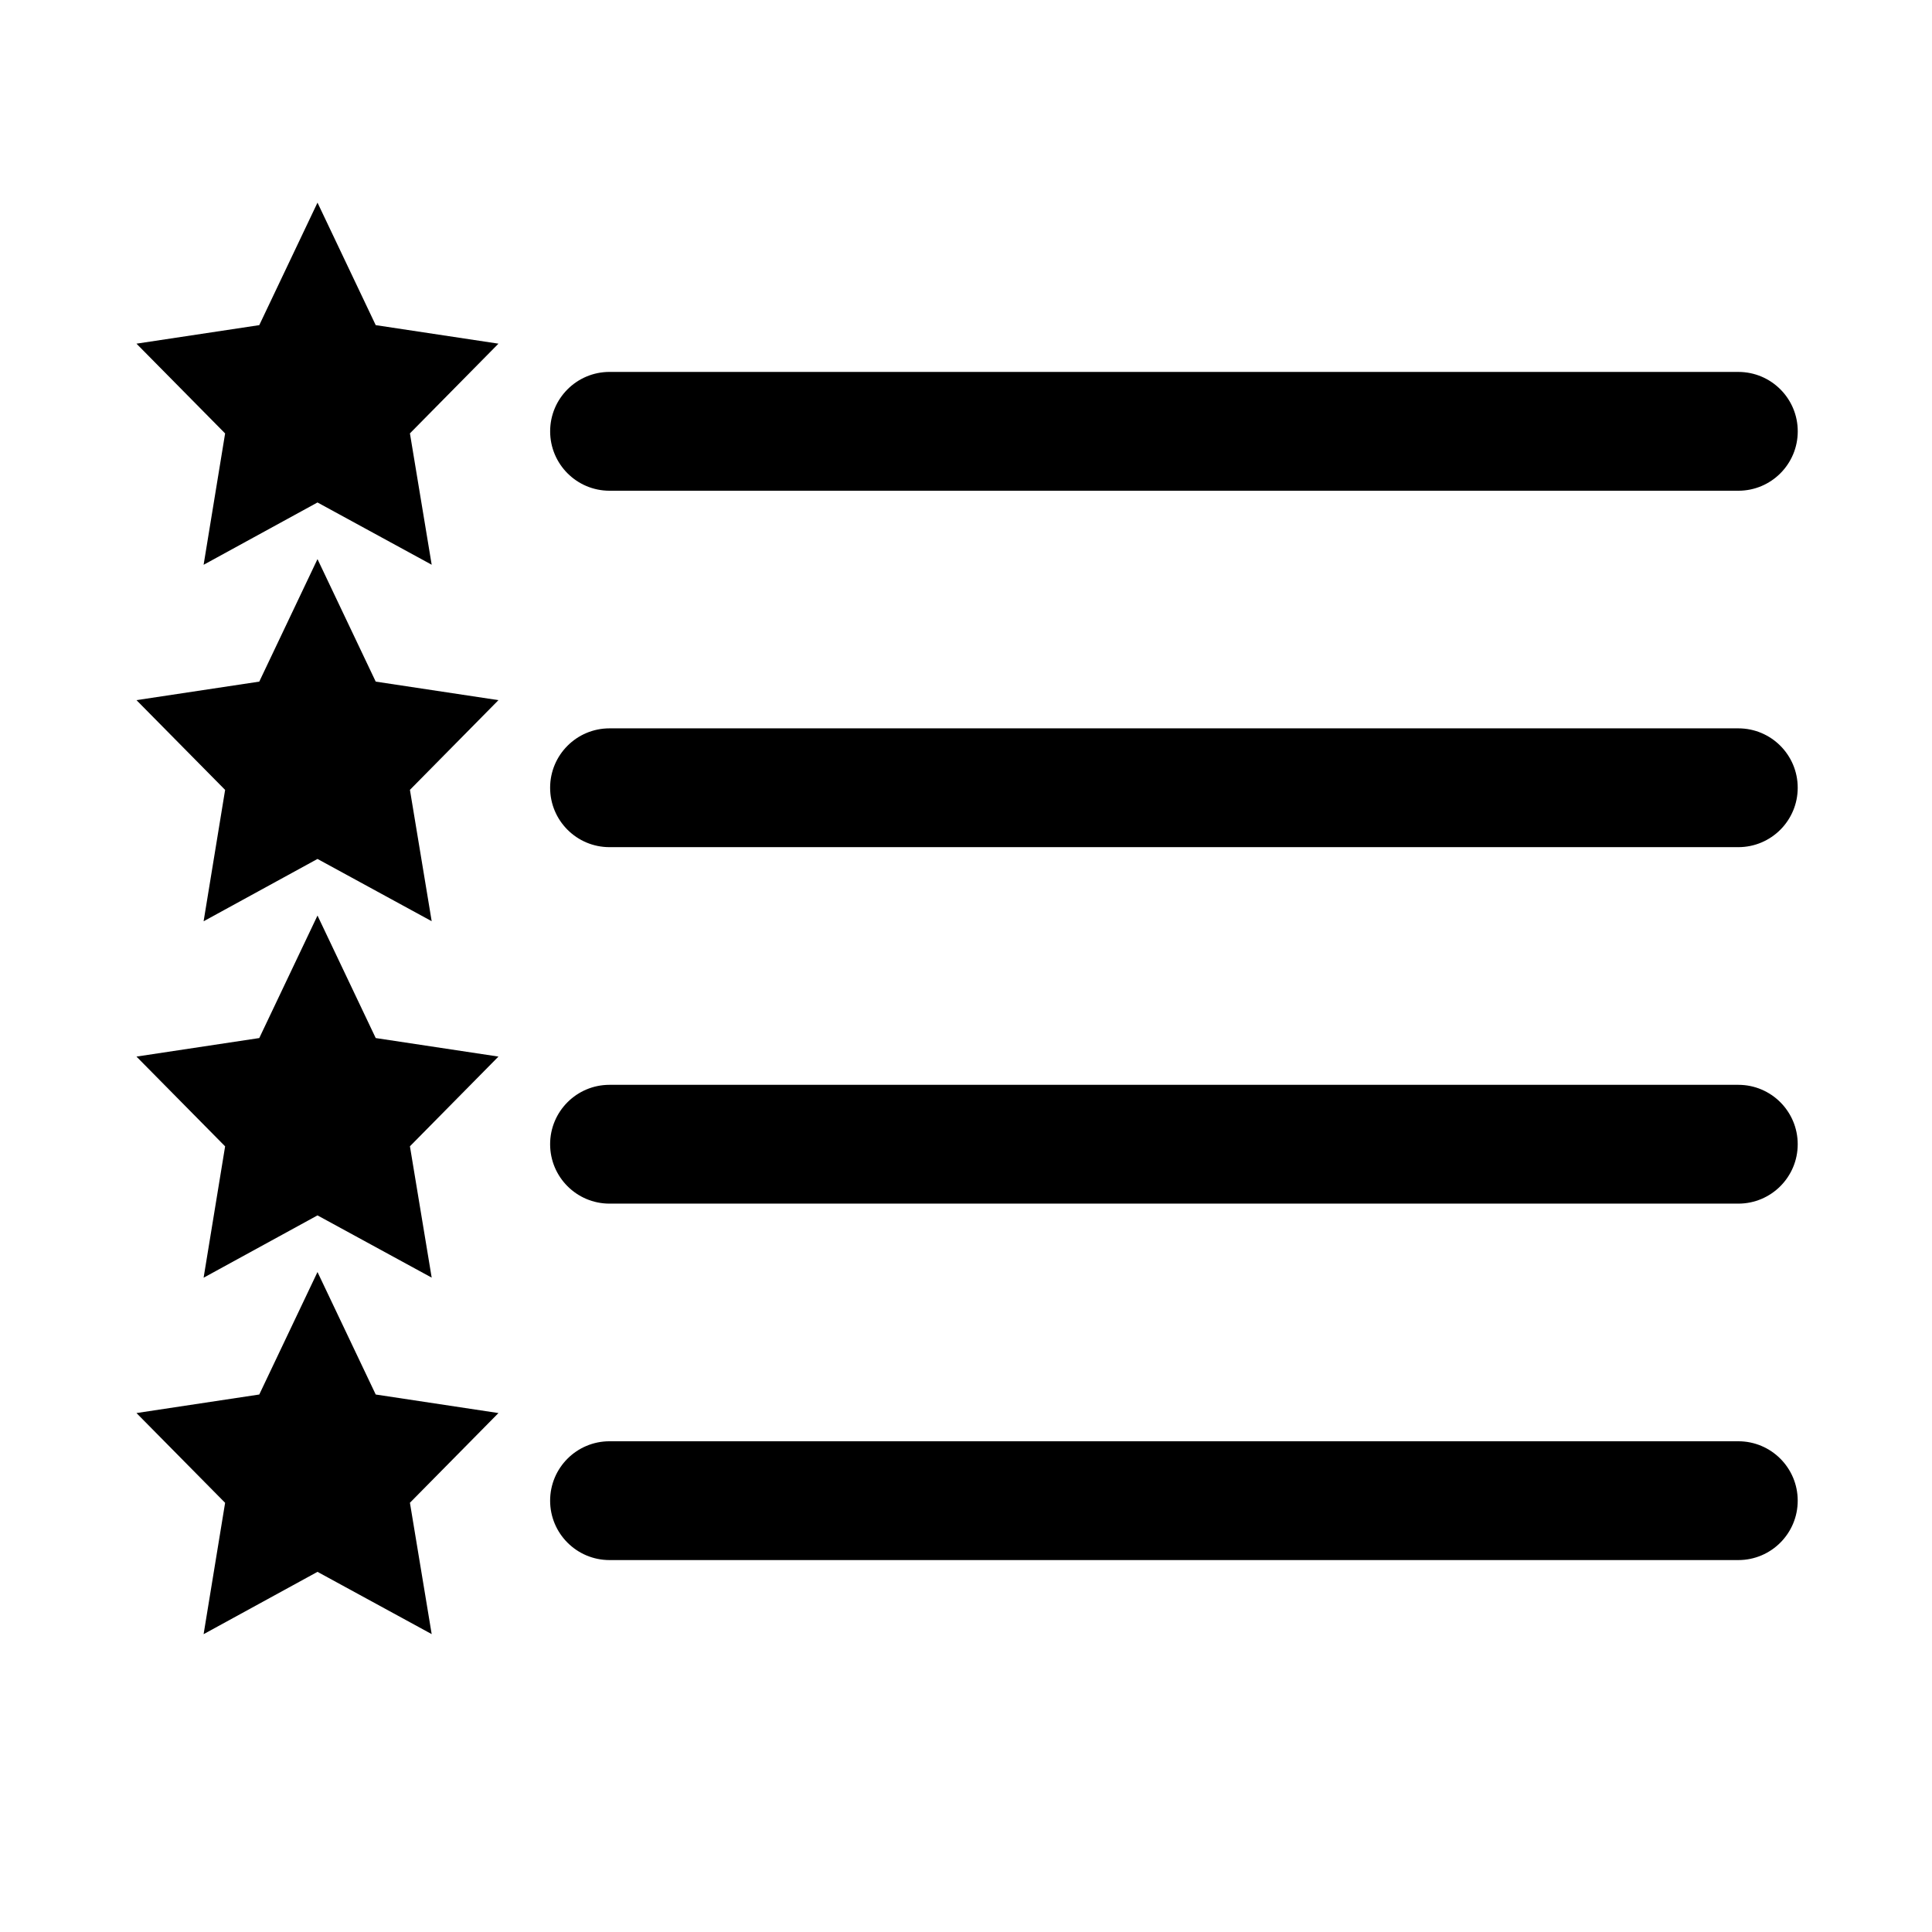 <?xml version="1.0" encoding="UTF-8"?>
<!-- Uploaded to: SVG Repo, www.svgrepo.com, Generator: SVG Repo Mixer Tools -->
<svg fill="#000000" width="800px" height="800px" version="1.1" viewBox="144 144 512 512" xmlns="http://www.w3.org/2000/svg">
 <g>
  <path d="m305.54 274.05h299.14c8.707 0 15.742-7.055 15.742-15.742 0-8.691-7.039-15.742-15.742-15.742l-299.14-0.004c-8.707 0-15.746 7.055-15.746 15.742 0 8.691 7.039 15.746 15.746 15.746z"/>
  <path d="m228.14 197.7-15.43 32.465-32.543 4.91 23.492 23.789-5.699 34.812 30.18-16.516 30.262 16.5-5.766-34.812 23.461-23.773-32.527-4.91z"/>
  <path d="m604.67 337.02h-299.14c-8.707 0-15.742 7.055-15.742 15.742 0 8.691 7.039 15.742 15.742 15.742h299.14c8.707 0 15.742-7.055 15.742-15.742 0-8.691-7.035-15.742-15.742-15.742z"/>
  <path d="m228.14 292.17-15.43 32.465-32.543 4.91 23.492 23.789-5.699 34.812 30.18-16.516 30.262 16.5-5.766-34.812 23.461-23.773-32.527-4.91z"/>
  <path d="m604.67 431.49h-299.14c-8.707 0-15.742 7.055-15.742 15.742 0 8.691 7.039 15.742 15.742 15.742h299.14c8.707 0 15.742-7.055 15.742-15.742 0-8.691-7.035-15.742-15.742-15.742z"/>
  <path d="m228.14 386.63-15.43 32.465-32.543 4.91 23.492 23.789-5.699 34.812 30.18-16.516 30.262 16.496-5.766-34.809 23.461-23.773-32.527-4.91z"/>
  <path d="m604.67 525.95h-299.14c-8.707 0-15.742 7.055-15.742 15.742 0 8.691 7.039 15.742 15.742 15.742h299.14c8.707 0 15.742-7.055 15.742-15.742s-7.035-15.742-15.742-15.742z"/>
  <path d="m243.57 513.56-15.43-32.461-15.43 32.461-32.543 4.914 23.492 23.789-5.699 34.809 30.18-16.516 30.262 16.5-5.766-34.809 23.461-23.773z"/>
 </g>
</svg>
